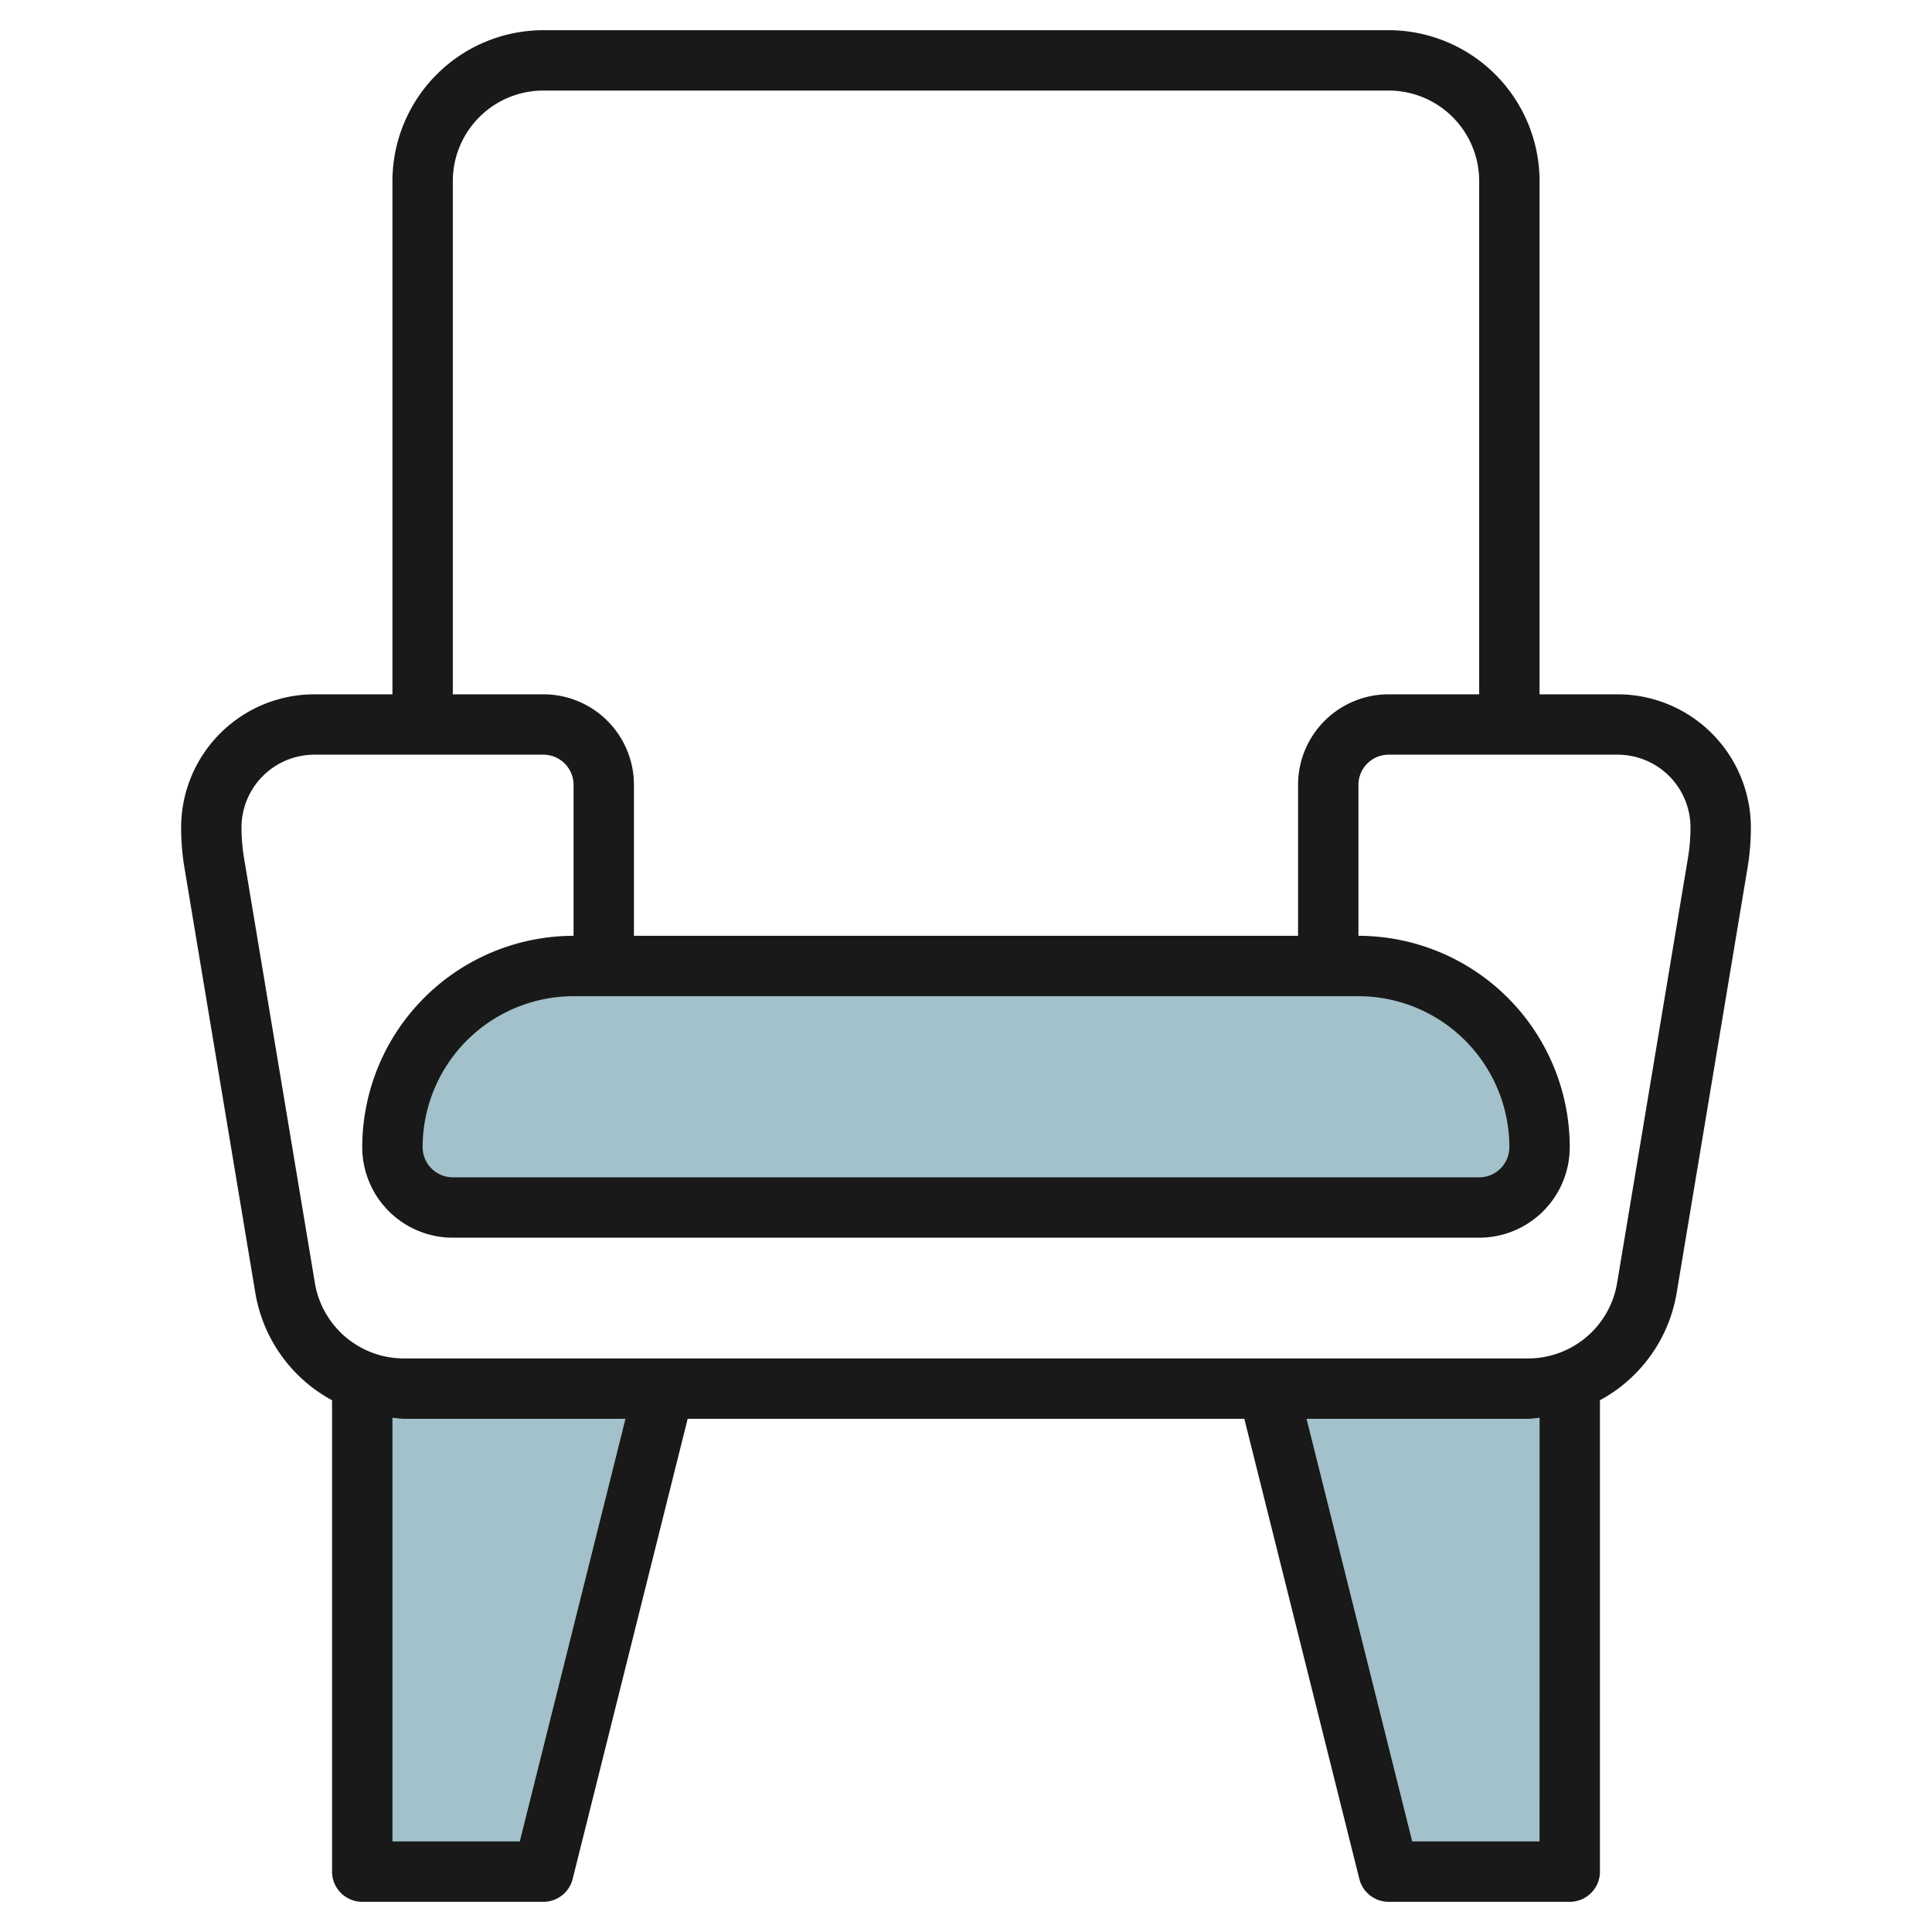 <svg id="Layer_3" height="512" viewBox="0 0 64 64" width="512" xmlns="http://www.w3.org/2000/svg" data-name="Layer 3"><g fill="#a3c1ca"><path d="m22 46-4 16h-6v-16.249z"/><path d="m42 46 4 16h6v-16.249z"/><path d="m19 32h26a6 6 0 0 1 6 6 2 2 0 0 1 -2 2h-34a2 2 0 0 1 -2-2 6 6 0 0 1 6-6z"/></g><path d="m8.457 42.822a4.974 4.974 0 0 0 2.543 3.563v15.615a1 1 0 0 0 1 1h6a1 1 0 0 0 .97-.757l3.81-15.243h18.44l3.81 15.243a1 1 0 0 0 .97.757h6a1 1 0 0 0 1-1v-15.615a4.974 4.974 0 0 0 2.543-3.563l2.347-14.077a8.146 8.146 0 0 0 .11-1.333 4.417 4.417 0 0 0 -4.412-4.412h-2.588v-17a5.006 5.006 0 0 0 -5-5h-28a5.006 5.006 0 0 0 -5 5v17h-2.588a4.417 4.417 0 0 0 -4.412 4.412 8.146 8.146 0 0 0 .11 1.333zm8.762 18.178h-4.219v-14.035c.13.01.256.035.389.035h7.331zm33.781 0h-4.219l-3.5-14h7.331c.133 0 .259-.025.389-.035zm-36-55a3 3 0 0 1 3-3h28a3 3 0 0 1 3 3v17h-3a3 3 0 0 0 -3 3v5h-22v-5a3 3 0 0 0 -3-3h-3zm30 27a5.006 5.006 0 0 1 5 5 1 1 0 0 1 -1 1h-34a1 1 0 0 1 -1-1 5.006 5.006 0 0 1 5-5zm-34.588-8h7.588a1 1 0 0 1 1 1v5a7.008 7.008 0 0 0 -7 7 3 3 0 0 0 3 3h34a3 3 0 0 0 3-3 7.008 7.008 0 0 0 -7-7v-5a1 1 0 0 1 1-1h7.588a2.415 2.415 0 0 1 2.412 2.412 6.136 6.136 0 0 1 -.083 1l-2.347 14.081a2.99 2.99 0 0 1 -2.959 2.507h-37.222a2.99 2.99 0 0 1 -2.959-2.507l-2.347-14.077a6.136 6.136 0 0 1 -.083-1 2.415 2.415 0 0 1 2.412-2.416z" fill="#191919"/></svg>